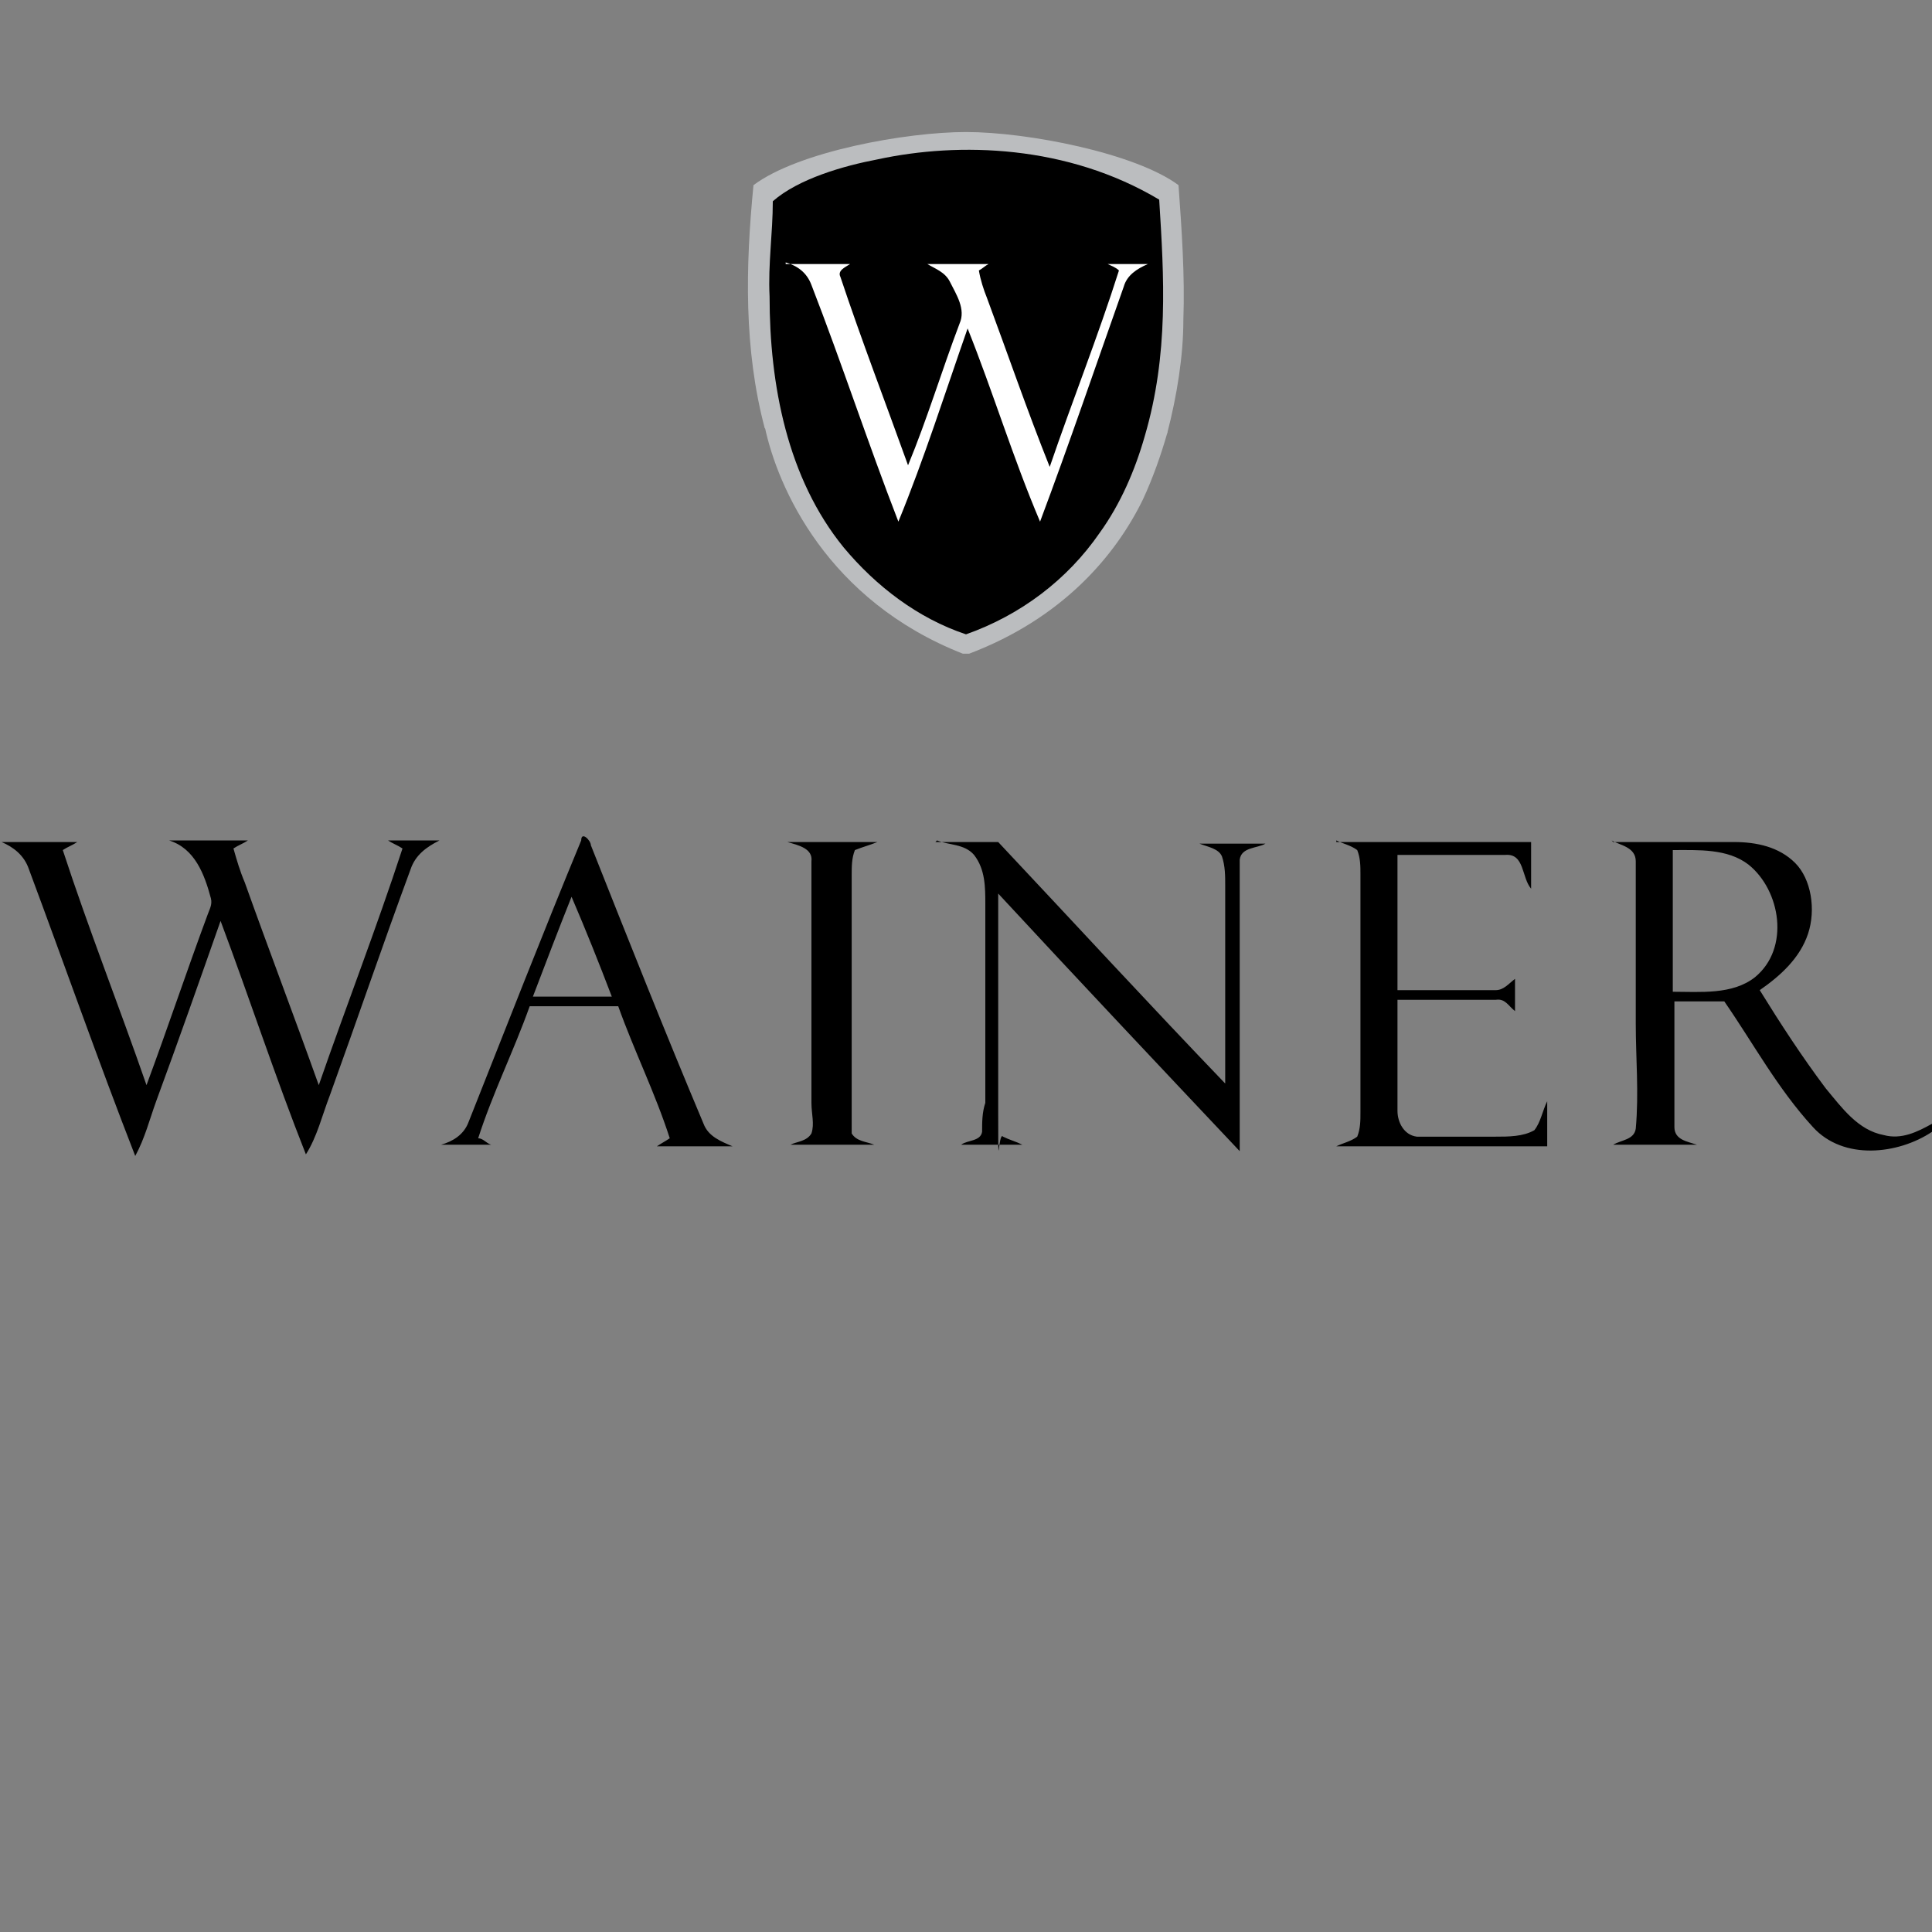 <svg xmlns="http://www.w3.org/2000/svg" xmlns:xlink="http://www.w3.org/1999/xlink" id="Layer_1" viewBox="0 0 120 120"><rect x="0" y="0" width="120" height="120" fill="#808080" stroke="none"/><path id="path2" d="M58.6,19.5c-2.4-3.1-3.9-5.1-8-6.3-2.6-.7-5.3-.7-7.9.1v5c2.8-1,4.4-.9,6.5-.2,3.1.9,4.4,3.2,6.2,5.6l3.2-4.2ZM49.5,33.5l10.9-14c2.4-3.1,3.9-5.1,8-6.3,2.6-.7,5.3-.7,7.9.1v5c-2.8-1-4.4-.9-6.5-.2-2.6.8-3.8,2.5-5.3,4.4l-11,14.1-4-3.1ZM70.5,25.1l-10.9,14c-2.4,3.1-3.9,5.1-8,6.3-2.6.7-5.3.7-7.9,0v-5c2.8,1,4.4.9,6.5.2,2.6-.8,3.8-2.5,5.3-4.4l11-14.1,4,3.1ZM61.4,39.1c2.4,3.1,3.9,5.1,8,6.3,2.6.7,5.3.7,7.9,0v-5c-2.8,1-4.4.9-6.5.2-3.1-.9-4.4-3.2-6.2-5.6l-3.2,4.2ZM3.2,63.9h2.1c1.2,0,2.1-.3,2.6-1,.5-.6.8-1.7.8-3.1s-.3-2.5-.7-3.1c-.5-.7-1.3-1-2.3-1h-2.5v8.2ZM.6,66.2v-12.7h4.9c1.9,0,3.4.5,4.3,1.6.9,1.1,1.4,2.6,1.4,4.8s-.2,2.2-.5,3.1-.9,1.6-1.5,2.1c-.5.4-1.1.7-1.7.9-.6.2-1.5.3-2.7.3H.6ZM17.9,56.1l-1.7,5.4h3.5l-1.8-5.4ZM16.4,53.5h3l4.5,12.7h-2.7l-.9-2.6h-4.9l-.8,2.6h-2.7l4.5-12.7ZM25.1,66.2v-12.7h2.7l5.1,8.7v-8.7h2.5v12.7h-2.7l-5.1-8.7v8.7h-2.5ZM38.2,66.2v-12.7h2.6v12.7h-2.6ZM43.4,66.2v-12.7h9.1v2.2h-6.5v2.7h6v2.2h-6v3.3h6.9v2.4h-9.5ZM54.8,66.2v-12.7h2.6v10.4h6.1v2.4h-8.7s0-.1,0-.1ZM69.9,66.2v-12.7h2.6v5.2l4.9-5.2h3.2l-5,5.1,5.5,7.6h-3.2l-4.1-5.8-1.3,1.3v4.5h-2.6ZM82.2,66.2v-12.7h2.6v10.4h6.1v2.4h-8.7ZM92.3,66.2v-12.7h9.1v2.2h-6.6v2.7h6v2.2h-6v3.3h6.9v2.4h-9.4ZM103.7,66.2v-12.7h2.6v12.7h-2.6ZM109,66.2v-12.7h2.7l5.1,8.7v-8.7h2.5v12.7h-2.7l-5.1-8.7v8.7h-2.5Z" display="none" fill="#1b1918" fill-rule="evenodd"></path><g><path d="M72.5,26.9c-.4,1.4-.9,2.8-1.5,4.1-1.7,3.5-5,7.4-10.8,9.6,0,0-.2,0-.2,0h-.2c-8.4-3.3-11.5-10.3-12.3-14.1l25,.3Z" fill="#bbbdbf" fill-rule="evenodd"></path><path d="M47.5,26.6c-1.3-4.9-1.2-10-.7-15.1,2.8-2.1,9.5-3.3,13.2-3.3h0c3.8,0,10.5,1.3,13.2,3.3.2,2.8.4,5.6.3,8.4,0,2.2-.4,4.7-1,7-8.4,1.5-16.7,1.8-25-.3Z" fill="#bbbdbf" fill-rule="evenodd"></path><path d="M72,12.4c-5.7-3.4-12.4-3.6-17.5-2.5-2.1.4-4.9,1.2-6.5,2.6,0,2-.3,3.9-.2,5.9,0,5.5,1.1,11.3,4.6,15.6,2,2.4,4.6,4.4,7.6,5.4,3.4-1.2,6.3-3.4,8.3-6.3,1.3-1.8,2.2-3.9,2.8-6,1.5-5.1,1.2-9.9.9-14.7Z" fill-rule="evenodd"></path><path d="M103.9,52.8v8.8c1.7,0,3.7.2,5.1-.9,2.2-1.8,1.6-5.4-.4-7-1.3-1-3.1-.9-4.7-.9ZM100.2,52.3h7.5c1.4,0,2.8.3,3.8,1.3s1.3,2.9.8,4.4-1.7,2.6-3,3.5c1.3,2.1,2.6,4.1,4.1,6.1,1,1.2,2,2.6,3.6,2.9,1.1.3,2.1-.2,3-.7v.7-.2c-2.1,1.4-5.5,1.8-7.4-.3-2.2-2.4-3.7-5.2-5.5-7.8-1,0-2.1,0-3.1,0,0,2.6,0,5.2,0,7.8,0,.8.8.9,1.4,1.1h-5.2c.5-.3,1.3-.3,1.4-1,.2-2.2,0-4.4,0-6.5,0-3.4,0-6.7,0-10.1,0-.9-1-1-1.5-1.3ZM83,52.3h12.1v2.9c-.6-.7-.4-2.2-1.6-2.1-2.2,0-4.5,0-6.7,0v8.4h6.1c.5,0,.8-.4,1.2-.7v2c-.4-.3-.6-.8-1.2-.7h-6.1v6.9c0,.7.4,1.5,1.2,1.6,1.6,0,3.3,0,4.9,0,.8,0,1.7,0,2.4-.4.4-.5.5-1.2.8-1.8,0,.9,0,1.9,0,2.8h-13.1c.4-.2.9-.3,1.3-.6.2-.5.2-1,.2-1.5v-14.8c0-.5,0-1-.2-1.5-.4-.3-.9-.4-1.3-.6ZM58.1,52.3h3.9c4.7,5,9.3,10,14.1,15v-12.3c0-.6,0-1.2-.2-1.8-.2-.5-.9-.6-1.4-.8,1.4,0,2.7,0,4.1,0-.5.3-1.5.2-1.6,1,0,.4,0,.9,0,1.3v16.8c-5-5.3-10-10.6-15-16,0,4.5,0,9.1,0,13.6s0,1.1.3,1.5c.4.2.8.3,1.2.5-1.3,0-2.6,0-3.8,0,.4-.3,1.2-.2,1.3-.8,0-.6,0-1.2.2-1.8v-12.3c0-1.1,0-2.2-.7-3.1-.6-.7-1.6-.6-2.3-.9ZM49.1,52.3h5.4c-.5.2-.9.3-1.4.5-.2.5-.2,1-.2,1.6v13.6c0,.8,0,1.6,0,2.4.3.5.9.5,1.4.7-1.7,0-3.5,0-5.2,0h0c.4-.2,1-.2,1.3-.7.2-.6,0-1.2,0-1.9v-15c.1-.8-.8-1-1.5-1.2ZM.1,52.3h4.7c-.3.2-.6.3-.9.5,1.6,4.9,3.5,9.7,5.2,14.6,1.3-3.5,2.5-7.1,3.8-10.6.1-.3.3-.6.2-1-.4-1.5-1-3.1-2.6-3.6h4.9c-.3.2-.6.3-.9.5.2.7.4,1.4.7,2.1,1.5,4.2,3.1,8.4,4.6,12.6,1.7-4.9,3.6-9.8,5.2-14.7-.3-.2-.6-.3-.9-.5h3.2c-.8.4-1.5.9-1.8,1.8-1.7,4.6-3.3,9.3-5,14-.5,1.3-.8,2.6-1.5,3.7-1.9-4.8-3.5-9.7-5.3-14.5-1.3,3.7-2.6,7.4-4,11.2-.4,1.1-.7,2.3-1.3,3.4-2.3-5.9-4.4-11.9-6.6-17.8-.3-.9-1-1.4-1.7-1.7H.1ZM33.1,61.9h4.9c-.8-2.1-1.6-4.1-2.5-6.2-.8,2-1.6,4.1-2.4,6.2ZM36.1,52.2c0-.6.6,0,.6.3,2.3,5.8,4.6,11.6,7,17.3.3.8,1.1,1.1,1.8,1.4h-4.7c.3-.2.5-.3.8-.5-.9-2.8-2.2-5.4-3.2-8.2h-5.5c-1,2.8-2.3,5.4-3.2,8.2.3,0,.5.3.8.4h-3.1c.7-.2,1.4-.6,1.7-1.4,2.3-5.8,4.6-11.7,7-17.5Z" fill-rule="evenodd"></path><path d="M48.8,16.3c.7.2,1.3.6,1.6,1.4,1.9,4.9,3.5,9.8,5.4,14.7,1.6-3.9,2.9-8,4.3-12,1.6,4,2.8,8,4.5,12,1.8-4.8,3.5-9.8,5.2-14.6.2-.7.8-1.1,1.5-1.4h-2.5c.2.1.5.2.7.4-1.3,4.1-2.9,8.1-4.3,12.2-1.4-3.5-2.6-7-3.9-10.5-.2-.5-.4-1.1-.5-1.7.2-.1.4-.3.6-.4h-3.8c.5.3,1.1.5,1.4,1.1.4.8,1,1.7.6,2.6-1.1,2.9-2,5.9-3.2,8.8-1.4-3.9-2.9-7.8-4.2-11.7-.2-.4.3-.6.6-.8-1.5,0-2.7,0-4,0Z" fill="#fff" fill-rule="evenodd"></path></g></svg>